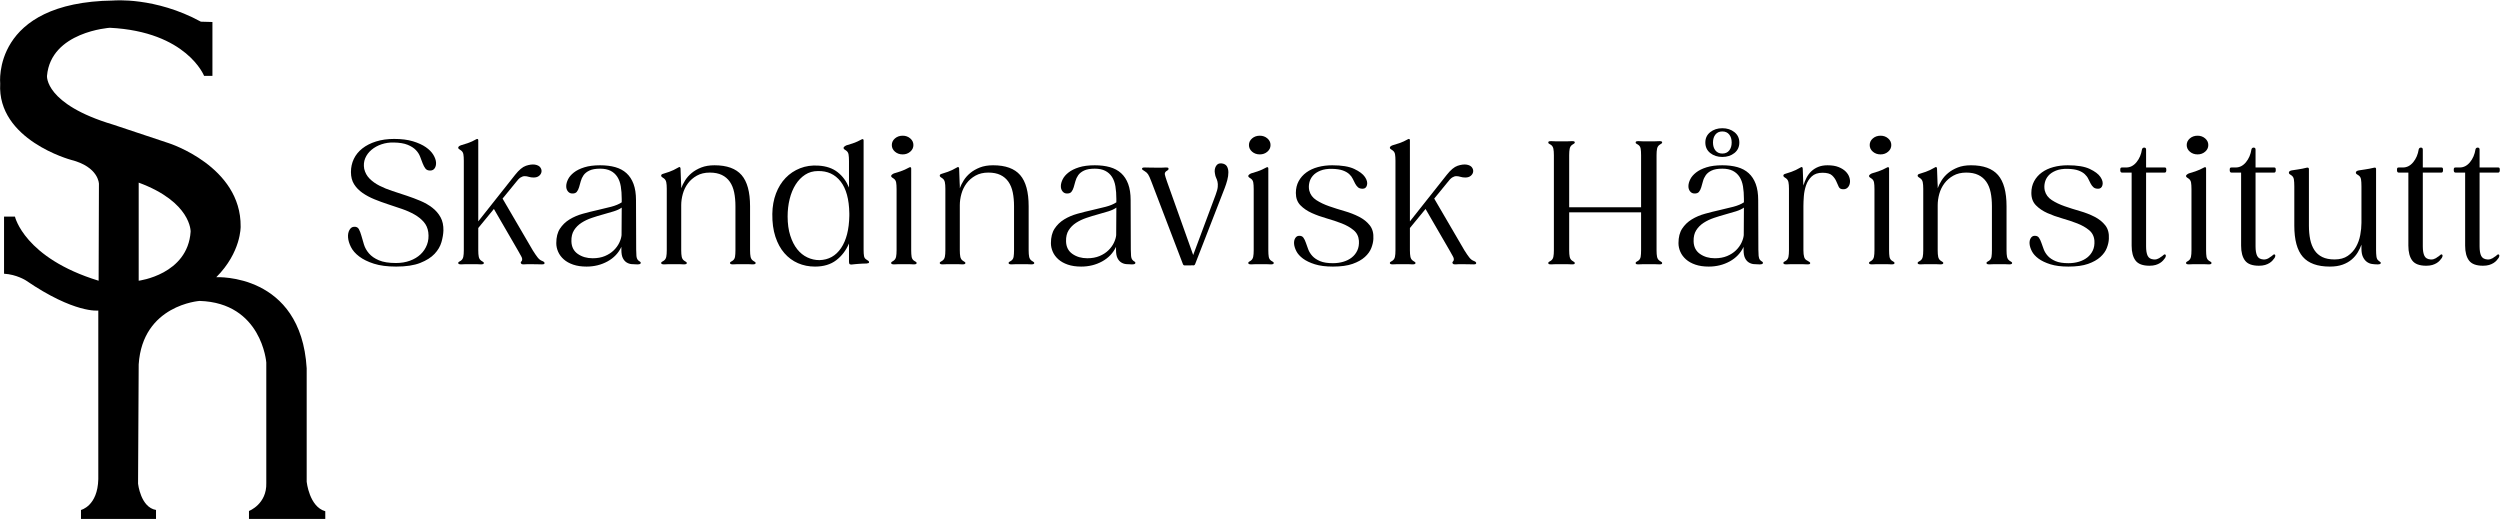 <svg xmlns="http://www.w3.org/2000/svg" width="4738" height="984" viewBox="0 0 4738 984" fill="none">
  <path d="M361.278 439.071C355.811 520.485 262.851 532.031 262.851 532.031V346.111C363.104 383.165 361.278 439.071 361.278 439.071ZM581.224 912.991V697.898C570.291 516.845 409.891 525.351 409.891 525.351C457.278 477.951 456.064 429.351 456.064 429.351C457.278 315.125 319.971 271.378 319.971 271.378L214.238 236.138C84.211 197.245 89.078 143.778 89.078 143.778C96.371 59.925 208.171 52.645 208.171 52.645C353.984 59.925 386.798 143.778 386.798 143.778H402.598V41.698L380.718 41.098C293.838 -6.302 214.851 0.991 214.851 0.991C-16.029 4.031 0.371 158.365 0.371 158.365C-5.709 265.298 134.651 302.965 134.651 302.965C187.504 316.338 187.504 348.538 187.504 348.538L186.904 532.031C45.944 488.885 28.318 410.511 28.318 410.511H7.664V518.765C31.358 520.085 48.971 531.418 48.971 531.418C141.331 594.618 186.291 588.538 186.291 588.538V908.138C185.078 959.165 153.478 966.458 153.478 966.458V983.471H295.664V966.458C266.491 961.605 261.638 916.645 261.638 916.645L262.851 690.618C270.144 577.605 378.291 570.311 378.291 570.311C496.171 573.951 504.678 686.965 504.678 686.965V915.418C505.891 955.525 471.864 968.391 471.864 968.391V983.471H616.464V968.885C586.091 960.391 581.224 912.991 581.224 912.991Z" fill="black"/>
  <path d="M746.938 263.299C760.896 263.299 772.816 264.804 782.697 267.808C792.573 270.819 800.681 274.523 807.018 278.923C813.35 283.327 818.077 288.104 821.193 293.259C824.304 298.412 826.025 303.195 826.348 307.593C826.669 311.997 825.865 315.703 823.932 318.708C821.998 321.717 819.1 323.217 815.233 323.217C811.152 323.217 808.146 321.929 806.214 319.352C804.28 316.775 802.558 313.553 801.058 309.688C799.553 305.823 797.942 301.584 796.226 296.963C794.505 292.347 791.768 288.104 788.012 284.239C784.252 280.372 779.098 277.101 772.549 274.412C765.994 271.729 757.246 270.28 746.294 270.064C738.129 269.852 730.398 270.98 723.1 273.447C715.796 275.917 709.458 279.407 704.093 283.916C698.721 288.427 694.75 293.741 692.173 299.863C689.596 305.983 688.952 312.697 690.24 319.996C691.957 327.3 695.394 333.527 700.549 338.681C705.704 343.835 711.985 348.296 719.394 352.049C726.804 355.811 734.964 359.137 743.878 362.037C752.788 364.936 761.757 367.891 770.777 370.896C779.797 373.907 788.494 377.177 796.872 380.721C805.246 384.265 812.706 388.564 819.261 393.607C825.809 398.656 831.018 404.671 834.884 411.648C838.75 418.629 840.573 427.06 840.361 436.936C840.145 443.596 838.912 450.899 836.657 458.843C834.401 466.791 830.052 474.2 823.609 481.071C817.166 487.947 808.092 493.689 796.388 498.305C784.68 502.921 769.489 505.232 750.804 505.232C734.052 505.232 719.984 503.404 708.604 499.755C697.216 496.105 687.93 491.54 680.737 486.064C673.54 480.587 668.334 474.628 665.113 468.184C661.89 461.741 660.064 455.732 659.636 450.144C659.204 444.561 660.064 439.835 662.214 435.969C664.357 432.104 667.152 430.065 670.589 429.849C675.1 429.421 678.266 430.871 680.093 434.197C681.914 437.529 683.525 441.717 684.925 446.761C686.32 451.811 687.93 457.343 689.757 463.352C691.58 469.367 694.75 475.005 699.261 480.265C703.77 485.529 710.052 489.879 718.105 493.312C726.16 496.749 736.952 498.465 750.482 498.465C760.146 498.465 768.95 497.017 776.898 494.117C784.841 491.217 791.556 487.191 797.032 482.037C802.509 476.883 806.586 470.761 809.273 463.675C811.957 456.587 812.762 448.749 811.69 440.157C810.613 432.427 807.714 425.877 802.992 420.507C798.266 415.141 792.412 410.469 785.436 406.493C778.453 402.521 770.616 399.033 761.918 396.023C753.22 393.019 744.412 390.064 735.501 387.164C726.588 384.265 717.945 381.099 709.569 377.66C701.193 374.228 693.673 370.201 687.018 365.58C680.36 360.965 675.044 355.488 671.073 349.151C667.096 342.819 665.113 335.137 665.113 326.117C665.113 317.097 666.936 308.776 670.589 301.151C674.238 293.529 679.609 286.927 686.697 281.339C693.784 275.756 702.426 271.352 712.629 268.131C722.828 264.909 734.264 263.299 746.938 263.299Z" fill="black"/>
  <path d="M1026.88 494.279C1030.31 495.567 1032.04 496.967 1032.04 498.467C1032.04 499.328 1031.71 499.972 1031.07 500.399C1030.43 500.832 1029.03 501.044 1026.88 501.044C1025.38 501.044 1022.8 500.993 1019.15 500.883C1015.5 500.777 1011.85 500.721 1008.2 500.721H999.017C996.328 500.721 994.235 500.832 992.735 501.044C990.585 501.044 989.191 500.832 988.547 500.399C987.903 499.972 987.364 499.221 986.936 498.144C986.72 497.288 987.469 495.889 989.191 493.956C990.047 491.596 989.619 488.913 987.903 485.903C986.181 482.897 984.143 479.248 981.781 474.949L936.036 396.024L906.399 432.104V474.305C906.399 479.46 906.721 483.597 907.365 486.708C908.009 489.824 909.509 492.24 911.876 493.956C913.376 495.033 914.613 495.839 915.58 496.372C916.547 496.911 917.029 497.611 917.029 498.467C917.029 500.188 915.203 501.044 911.553 501.044C909.832 500.832 907.365 500.721 904.144 500.721H892.869H881.432C878.1 500.721 875.579 500.832 873.861 501.044C870.208 501.044 868.385 500.188 868.385 498.467C868.385 497.395 868.869 496.644 869.835 496.212C870.803 495.784 872.035 495.033 873.54 493.956C875.901 492.24 877.407 489.824 878.049 486.708C878.693 483.597 879.017 479.46 879.017 474.305V304.533C879.017 299.596 878.744 295.569 878.211 292.453C877.672 289.343 876.223 286.927 873.861 285.204C872.573 284.133 871.335 283.272 870.157 282.628C868.975 281.983 868.385 281.128 868.385 280.051C868.385 278.117 870.208 276.507 873.861 275.219C876.439 274.573 880.572 273.285 886.265 271.352C891.953 269.419 897.379 266.953 902.533 263.943C903.605 263.299 904.517 263.137 905.272 263.46C906.021 263.781 906.399 264.587 906.399 265.876V419.54L976.305 331.272C983.604 322.04 990.424 316.347 996.761 314.197C1003.09 312.055 1008.73 311.299 1013.67 311.943C1018.61 312.804 1022.05 314.576 1023.98 317.259C1025.92 319.947 1026.67 322.735 1026.24 325.635C1025.81 328.533 1024.31 331.06 1021.73 333.204C1019.15 335.355 1015.71 336.427 1011.42 336.427C1007.98 336.427 1004.92 335.999 1002.24 335.137C999.549 334.281 996.923 333.849 994.345 333.849C991.768 333.849 989.135 334.709 986.453 336.427C983.765 338.148 980.599 341.475 976.949 346.413L952.465 376.372L1009.81 474.628C1013.46 480.427 1016.52 484.887 1018.99 487.997C1021.46 491.112 1024.09 493.207 1026.88 494.279Z" fill="black"/>
  <path d="M1123.21 489.447C1132.01 489.447 1139.74 488.052 1146.4 485.259C1153.05 482.471 1158.64 478.871 1163.15 474.467C1167.66 470.067 1171.15 465.285 1173.62 460.131C1176.09 454.976 1177.54 450.144 1177.97 445.635L1178.29 393.447C1174.43 396.24 1169.38 398.601 1163.15 400.533C1156.92 402.467 1150.27 404.399 1143.18 406.332C1136.09 408.265 1128.89 410.471 1121.59 412.936C1114.29 415.408 1107.74 418.524 1101.94 422.279C1096.15 426.039 1091.47 430.709 1087.93 436.292C1084.39 441.879 1082.72 448.856 1082.94 457.232C1083.15 467.756 1087.18 475.755 1095.02 481.232C1102.85 486.708 1112.25 489.447 1123.21 489.447ZM1208.9 492.668C1209.97 493.956 1211.15 494.923 1212.44 495.567C1213.73 496.212 1214.37 497.072 1214.37 498.144C1214.37 500.077 1212.44 501.044 1208.57 501.044H1206.96C1203.74 501.044 1200.41 500.883 1196.98 500.56C1193.54 500.239 1190.37 499.167 1187.47 497.339C1184.57 495.517 1182.21 492.779 1180.39 489.124C1178.56 485.475 1177.65 480.32 1177.65 473.661V467.863C1172.06 479.676 1163.31 488.857 1151.39 495.407C1139.47 501.955 1126.21 505.232 1111.61 505.232C1101.94 505.232 1093.51 503.993 1086.32 501.527C1079.12 499.06 1073.16 495.728 1068.44 491.54C1063.71 487.352 1060.17 482.576 1057.81 477.204C1055.44 471.839 1054.27 466.363 1054.27 460.776C1054.27 449.611 1056.57 440.48 1061.19 433.392C1065.81 426.305 1071.87 420.456 1079.39 415.836C1086.91 411.22 1095.34 407.621 1104.68 405.044C1114.02 402.467 1123.26 400.161 1132.39 398.117C1141.51 396.079 1150.15 393.985 1158.32 391.836C1166.48 389.692 1173.14 386.897 1178.29 383.46V377.017C1178.29 368.213 1177.7 360.265 1176.52 353.177C1175.34 346.091 1173.14 340.081 1169.92 335.137C1166.7 330.2 1162.45 326.389 1157.19 323.701C1151.93 321.019 1145.32 319.675 1137.38 319.675C1128.79 319.675 1122.02 320.857 1117.08 323.219C1112.14 325.584 1108.44 328.533 1105.97 332.077C1103.5 335.621 1101.73 339.436 1100.65 343.513C1099.58 347.596 1098.51 351.407 1097.43 354.949C1096.36 358.493 1094.91 361.392 1093.08 363.648C1091.26 365.903 1088.2 366.924 1083.9 366.708C1080.68 366.497 1078.05 365.047 1076.01 362.36C1073.97 359.676 1073 356.349 1073.11 352.372C1073.22 348.401 1074.4 344.157 1076.65 339.648C1078.91 335.137 1082.56 330.899 1087.61 326.923C1092.65 322.951 1099.26 319.675 1107.42 317.097C1115.58 314.52 1125.57 313.232 1137.38 313.232C1148.12 313.232 1157.68 314.415 1166.05 316.776C1174.43 319.141 1181.51 322.951 1187.31 328.212C1193.11 333.476 1197.57 340.292 1200.68 348.668C1203.79 357.044 1205.35 367.247 1205.35 379.272L1205.68 473.017C1205.68 477.527 1205.84 481.503 1206.16 484.936C1206.48 488.375 1207.39 490.951 1208.9 492.668Z" fill="black"/>
  <path d="M1426.99 493.956C1428.49 495.034 1429.73 495.839 1430.69 496.372C1431.66 496.911 1432.14 497.611 1432.14 498.466C1432.14 500.188 1430.32 501.043 1426.67 501.043C1424.95 500.832 1422.42 500.722 1419.1 500.722H1407.98H1396.55C1393.21 500.722 1390.69 500.832 1388.97 501.043C1385.32 501.043 1383.5 500.188 1383.5 498.466C1383.5 497.395 1383.98 496.644 1384.95 496.211C1385.91 495.784 1387.15 495.034 1388.65 493.956C1391.01 492.24 1392.46 489.823 1393 486.708C1393.53 483.596 1393.81 479.459 1393.81 474.306V390.87C1393.81 381.204 1393 372.456 1391.39 364.614C1389.78 356.776 1387.04 350.067 1383.18 344.48C1379.31 338.898 1374.26 334.604 1368.03 331.594C1361.8 328.59 1354.18 327.084 1345.16 327.084C1335.71 327.084 1327.55 329.016 1320.68 332.883C1313.8 336.748 1308.17 341.636 1303.77 347.54C1299.36 353.45 1296.14 360.054 1294.1 367.352C1292.06 374.656 1291.04 381.848 1291.04 388.936V474.306C1291.04 479.459 1291.36 483.596 1292.01 486.708C1292.65 489.823 1294.15 492.24 1296.52 493.956C1298.02 495.034 1299.26 495.839 1300.22 496.372C1301.19 496.911 1301.67 497.611 1301.67 498.466C1301.67 500.188 1299.85 501.043 1296.2 501.043C1294.47 500.832 1292.01 500.722 1288.79 500.722H1277.51H1266.07C1262.74 500.722 1260.22 500.832 1258.51 501.043C1254.85 501.043 1253.03 500.188 1253.03 498.466C1253.03 497.395 1253.51 496.644 1254.48 496.211C1255.45 495.784 1256.68 495.034 1258.18 493.956C1260.54 492.24 1262.05 489.823 1262.69 486.708C1263.34 483.596 1263.66 479.459 1263.66 474.306V357.688C1263.66 352.534 1263.34 348.4 1262.69 345.286C1262.05 342.175 1260.54 339.759 1258.18 338.038C1256.89 337.18 1255.71 336.375 1254.64 335.622C1253.56 334.871 1253.03 333.959 1253.03 332.883C1253.03 331.383 1253.99 330.306 1255.93 329.66C1258.93 328.806 1263.07 327.462 1268.33 325.634C1273.59 323.812 1279.33 321.074 1285.57 317.419C1287.93 315.703 1289.32 316.347 1289.75 319.352L1290.72 346.091L1291.04 351.567V356.722C1292.76 352 1295.23 347.058 1298.45 341.903C1301.67 336.748 1305.81 332.078 1310.85 327.89C1315.9 323.702 1321.97 320.212 1329.06 317.419C1336.14 314.631 1344.52 313.232 1354.18 313.232C1377.59 313.232 1394.66 319.407 1405.41 331.755C1416.14 344.107 1421.51 363.808 1421.51 390.87V474.306C1421.51 479.459 1421.83 483.596 1422.48 486.708C1423.12 489.823 1424.62 492.24 1426.99 493.956Z" fill="black"/>
  <path d="M1552.94 492.99C1570.34 492.562 1584.03 484.935 1594.02 470.117C1604 455.298 1609.21 434.898 1609.64 408.909V404.399C1609.21 377.555 1603.68 357.366 1593.05 343.835C1582.42 330.305 1568.09 323.757 1550.05 324.185C1541.02 324.185 1532.97 326.494 1525.88 331.11C1518.8 335.731 1512.78 341.958 1507.84 349.795C1502.9 357.637 1499.15 366.763 1496.57 377.178C1493.99 387.597 1492.7 398.601 1492.7 410.198C1492.7 423.945 1494.36 436.025 1497.7 446.439C1501.02 456.859 1505.43 465.502 1510.9 472.373C1516.38 479.247 1522.77 484.403 1530.07 487.835C1537.37 491.273 1545 492.99 1552.94 492.99ZM1642.18 492.023C1643.68 493.101 1644.86 493.906 1645.72 494.439C1646.58 494.978 1647.01 495.783 1647.01 496.855C1647.01 497.715 1646.69 498.305 1646.05 498.627C1645.4 498.95 1644.11 499.221 1642.18 499.433C1640.25 499.433 1637.94 499.489 1635.25 499.594C1632.56 499.705 1629.88 499.866 1627.2 500.077C1624.51 500.294 1621.99 500.51 1619.63 500.721C1617.26 500.938 1615.33 501.149 1613.83 501.366C1611.68 501.366 1610.34 500.938 1609.8 500.077C1609.26 499.221 1609 497.715 1609 495.567V461.419C1603.41 474.522 1595.36 485.097 1584.84 493.151C1574.31 501.205 1560.89 505.231 1544.57 505.231C1532.97 505.231 1522.23 503.082 1512.35 498.789C1502.47 494.494 1493.88 488.157 1486.58 479.782C1479.28 471.406 1473.59 460.991 1469.51 448.534C1465.43 436.081 1463.49 421.689 1463.71 405.366C1463.92 391.191 1466.23 378.305 1470.63 366.709C1475.03 355.11 1481.11 345.285 1488.84 337.231C1496.57 329.178 1505.75 323.057 1516.38 318.869C1527.01 314.681 1538.55 313.019 1551.01 313.875C1565.83 314.737 1577.96 318.869 1587.41 326.278C1596.86 333.687 1604.05 343.407 1609 355.433V305.178C1609 300.023 1608.73 295.891 1608.19 292.775C1607.65 289.665 1606.2 287.247 1603.84 285.526C1602.55 284.671 1601.37 283.866 1600.3 283.11C1599.22 282.361 1598.69 281.45 1598.69 280.373C1598.69 278.873 1600.41 277.262 1603.84 275.541C1606.42 274.895 1610.55 273.607 1616.25 271.674C1621.93 269.741 1627.47 267.275 1632.84 264.265C1633.91 263.621 1634.82 263.459 1635.57 263.782C1636.33 264.103 1636.7 264.909 1636.7 266.198V473.339C1636.7 478.493 1636.97 482.519 1637.51 485.419C1638.04 488.319 1639.6 490.523 1642.18 492.023Z" fill="black"/>
  <path d="M1710.79 292.614C1704.99 292.614 1700.11 290.898 1696.13 287.459C1692.16 284.027 1690.18 279.839 1690.18 274.895C1690.18 269.958 1692.16 265.77 1696.13 262.333C1700.11 258.899 1704.99 257.178 1710.79 257.178C1716.38 257.178 1721.15 258.899 1725.13 262.333C1729.1 265.77 1731.09 269.958 1731.09 274.895C1731.09 279.839 1729.1 284.027 1725.13 287.459C1721.15 290.898 1716.38 292.614 1710.79 292.614ZM1732.05 493.957C1733.77 495.034 1735.06 495.839 1735.92 496.373C1736.78 496.911 1737.21 497.611 1737.21 498.466C1737.21 500.189 1735.49 501.043 1732.05 501.043C1729.9 500.833 1727.27 500.722 1724.16 500.722H1713.05H1701.77C1698.55 500.722 1696.08 500.833 1694.36 501.043C1690.71 501.043 1688.89 500.189 1688.89 498.466C1688.89 497.394 1689.31 496.645 1690.18 496.211C1691.03 495.783 1692.21 495.034 1693.72 493.957C1696.08 492.241 1697.58 489.823 1698.23 486.709C1698.87 483.597 1699.2 479.459 1699.2 474.306V358.333C1699.2 353.178 1698.92 349.046 1698.39 345.93C1697.85 342.819 1696.4 340.403 1694.04 338.681C1692.75 337.826 1691.57 337.021 1690.5 336.265C1689.42 335.515 1688.89 334.605 1688.89 333.527C1688.89 332.027 1690.6 330.417 1694.04 328.695C1696.62 328.05 1700.75 326.762 1706.44 324.829C1712.13 322.895 1717.66 320.43 1723.03 317.419C1724.11 316.775 1725.02 316.614 1725.77 316.937C1726.52 317.258 1726.9 318.063 1726.9 319.353V474.306C1726.9 479.459 1727.17 483.597 1727.7 486.709C1728.24 489.823 1729.69 492.241 1732.05 493.957Z" fill="black"/>
  <path d="M1954.98 493.956C1956.48 495.034 1957.72 495.839 1958.68 496.372C1959.65 496.911 1960.13 497.611 1960.13 498.466C1960.13 500.188 1958.3 501.043 1954.65 501.043C1952.93 500.832 1950.41 500.722 1947.08 500.722H1935.97H1924.53C1921.2 500.722 1918.68 500.832 1916.96 501.043C1913.31 501.043 1911.49 500.188 1911.49 498.466C1911.49 497.395 1911.97 496.644 1912.94 496.211C1913.9 495.784 1915.14 495.034 1916.64 493.956C1919 492.24 1920.45 489.823 1920.99 486.708C1921.52 483.596 1921.8 479.459 1921.8 474.306V390.87C1921.8 381.204 1920.99 372.456 1919.38 364.614C1917.77 356.776 1915.03 350.067 1911.16 344.48C1907.3 338.898 1902.25 334.604 1896.02 331.594C1889.79 328.59 1882.17 327.084 1873.15 327.084C1863.7 327.084 1855.54 329.016 1848.67 332.883C1841.79 336.748 1836.15 341.636 1831.75 347.54C1827.35 353.45 1824.13 360.054 1822.09 367.352C1820.05 374.656 1819.03 381.848 1819.03 388.936V474.306C1819.03 479.459 1819.35 483.596 1820 486.708C1820.64 489.823 1822.14 492.24 1824.51 493.956C1826.01 495.034 1827.24 495.839 1828.21 496.372C1829.18 496.911 1829.66 497.611 1829.66 498.466C1829.66 500.188 1827.83 501.043 1824.18 501.043C1822.46 500.832 1820 500.722 1816.78 500.722H1805.5H1794.06C1790.73 500.722 1788.21 500.832 1786.49 501.043C1782.84 501.043 1781.02 500.188 1781.02 498.466C1781.02 497.395 1781.5 496.644 1782.47 496.211C1783.43 495.784 1784.67 495.034 1786.17 493.956C1788.53 492.24 1790.04 489.823 1790.68 486.708C1791.33 483.596 1791.65 479.459 1791.65 474.306V357.688C1791.65 352.534 1791.33 348.4 1790.68 345.286C1790.04 342.175 1788.53 339.759 1786.17 338.038C1784.88 337.18 1783.7 336.375 1782.63 335.622C1781.55 334.871 1781.02 333.959 1781.02 332.883C1781.02 331.383 1781.98 330.306 1783.92 329.66C1786.92 328.806 1791.05 327.462 1796.32 325.634C1801.58 323.812 1807.32 321.074 1813.55 317.419C1815.91 315.703 1817.31 316.347 1817.74 319.352L1818.71 346.091L1819.03 351.567V356.722C1820.75 352 1823.22 347.058 1826.44 341.903C1829.66 336.748 1833.79 332.078 1838.84 327.89C1843.89 323.702 1849.96 320.212 1857.04 317.419C1864.13 314.631 1872.51 313.232 1882.17 313.232C1905.58 313.232 1922.65 319.407 1933.39 331.755C1944.13 344.107 1949.5 363.808 1949.5 390.87V474.306C1949.5 479.459 1949.82 483.596 1950.47 486.708C1951.11 489.823 1952.61 492.24 1954.98 493.956Z" fill="black"/>
  <path d="M2060.64 489.447C2069.44 489.447 2077.17 488.052 2083.83 485.259C2090.49 482.471 2096.07 478.871 2100.58 474.467C2105.09 470.067 2108.58 465.285 2111.05 460.131C2113.52 454.976 2114.97 450.144 2115.4 445.635L2115.72 393.447C2111.86 396.24 2106.81 398.601 2100.58 400.533C2094.35 402.467 2087.7 404.399 2080.61 406.332C2073.52 408.265 2066.32 410.471 2059.03 412.936C2051.72 415.408 2045.17 418.524 2039.37 422.279C2033.58 426.039 2028.9 430.709 2025.36 436.292C2021.82 441.879 2020.15 448.856 2020.37 457.232C2020.58 467.756 2024.61 475.755 2032.45 481.232C2040.29 486.708 2049.68 489.447 2060.64 489.447ZM2146.33 492.668C2147.4 493.956 2148.58 494.923 2149.87 495.567C2151.16 496.212 2151.8 497.072 2151.8 498.144C2151.8 500.077 2149.87 501.044 2146.01 501.044H2144.39C2141.17 501.044 2137.84 500.883 2134.41 500.56C2130.97 500.239 2127.8 499.167 2124.9 497.339C2122.01 495.517 2119.64 492.779 2117.82 489.124C2115.99 485.475 2115.08 480.32 2115.08 473.661V467.863C2109.49 479.676 2100.74 488.857 2088.82 495.407C2076.9 501.955 2063.64 505.232 2049.04 505.232C2039.37 505.232 2030.94 503.993 2023.75 501.527C2016.55 499.06 2010.59 495.728 2005.87 491.54C2001.14 487.352 1997.6 482.576 1995.24 477.204C1992.87 471.839 1991.7 466.363 1991.7 460.776C1991.7 449.611 1994 440.48 1998.62 433.392C2003.24 426.305 2009.3 420.456 2016.82 415.836C2024.34 411.22 2032.77 407.621 2042.11 405.044C2051.45 402.467 2060.69 400.161 2069.82 398.117C2078.94 396.079 2087.59 393.985 2095.75 391.836C2103.91 389.692 2110.57 386.897 2115.72 383.46V377.017C2115.72 368.213 2115.13 360.265 2113.95 353.177C2112.77 346.091 2110.57 340.081 2107.35 335.137C2104.13 330.2 2099.88 326.389 2094.62 323.701C2089.36 321.019 2082.75 319.675 2074.81 319.675C2066.22 319.675 2059.45 320.857 2054.51 323.219C2049.57 325.584 2045.87 328.533 2043.4 332.077C2040.93 335.621 2039.16 339.436 2038.09 343.513C2037.01 347.596 2035.94 351.407 2034.86 354.949C2033.79 358.493 2032.34 361.392 2030.51 363.648C2028.69 365.903 2025.63 366.924 2021.33 366.708C2018.11 366.497 2015.48 365.047 2013.44 362.36C2011.4 359.676 2010.43 356.349 2010.54 352.372C2010.65 348.401 2011.83 344.157 2014.09 339.648C2016.34 335.137 2019.99 330.899 2025.04 326.923C2030.08 322.951 2036.69 319.675 2044.85 317.097C2053.01 314.52 2063 313.232 2074.81 313.232C2085.55 313.232 2095.11 314.415 2103.48 316.776C2111.86 319.141 2118.94 322.951 2124.74 328.212C2130.54 333.476 2135 340.292 2138.11 348.668C2141.22 357.044 2142.78 367.247 2142.78 379.272L2143.11 473.017C2143.11 477.527 2143.27 481.503 2143.59 484.936C2143.91 488.375 2144.82 490.951 2146.33 492.668Z" fill="black"/>
  <path d="M2315.46 309.688C2320.18 310.332 2323.45 312.215 2325.28 315.325C2327.1 318.441 2328.02 322.252 2328.02 326.761C2328.02 331.272 2327.32 336.16 2325.93 341.419C2324.53 346.685 2322.87 351.784 2320.93 356.721L2265.2 500.077C2264.56 502.009 2263.37 502.976 2261.66 502.976L2258.11 502.655V502.976H2244.91C2243.4 502.976 2242.33 502.009 2241.68 500.077L2182.09 344.157C2179.51 337.287 2177.42 332.671 2175.81 330.305C2174.19 327.944 2172.1 326.012 2169.52 324.507C2168.02 323.435 2166.78 322.629 2165.82 322.091C2164.85 321.557 2164.37 320.857 2164.37 319.996C2164.37 319.141 2164.69 318.496 2165.33 318.064C2165.98 317.636 2167.37 317.419 2169.52 317.419C2171.88 317.419 2174.78 317.475 2178.22 317.58C2181.65 317.691 2185.74 317.741 2190.46 317.741H2201.74C2204.74 317.741 2207.32 317.636 2209.47 317.419C2211.61 317.419 2213.01 317.58 2213.66 317.903C2214.3 318.224 2214.62 318.924 2214.62 319.996C2214.62 321.073 2214.19 321.879 2213.33 322.412C2212.47 322.951 2211.29 323.756 2209.79 324.828C2207.86 326.549 2207.16 328.644 2207.7 331.111C2208.23 333.581 2209.57 337.931 2211.72 344.157L2261.33 483.325L2303.86 369.285C2306.22 363.059 2307.56 358.009 2307.89 354.144C2308.21 350.279 2308.05 347.007 2307.4 344.319C2306.76 341.636 2305.9 339.22 2304.83 337.071C2303.75 334.927 2303 332.239 2302.57 329.017C2301.49 323.651 2302.14 318.924 2304.5 314.843C2306.86 310.765 2310.51 309.044 2315.46 309.688Z" fill="black"/>
  <path d="M2387.61 292.614C2381.82 292.614 2376.93 290.898 2372.96 287.459C2368.98 284.027 2367 279.839 2367 274.895C2367 269.958 2368.98 265.77 2372.96 262.333C2376.93 258.899 2381.82 257.178 2387.61 257.178C2393.2 257.178 2397.97 258.899 2401.95 262.333C2405.92 265.77 2407.91 269.958 2407.91 274.895C2407.91 279.839 2405.92 284.027 2401.95 287.459C2397.97 290.898 2393.2 292.614 2387.61 292.614ZM2408.88 493.957C2410.59 495.034 2411.88 495.839 2412.74 496.373C2413.6 496.911 2414.03 497.611 2414.03 498.466C2414.03 500.189 2412.31 501.043 2408.88 501.043C2406.73 500.833 2404.09 500.722 2400.98 500.722H2389.87H2378.59C2375.37 500.722 2372.9 500.833 2371.18 501.043C2367.53 501.043 2365.71 500.189 2365.71 498.466C2365.71 497.394 2366.14 496.645 2367 496.211C2367.85 495.783 2369.04 495.034 2370.54 493.957C2372.9 492.241 2374.41 489.823 2375.05 486.709C2375.69 483.597 2376.02 479.459 2376.02 474.306V358.333C2376.02 353.178 2375.74 349.046 2375.21 345.93C2374.67 342.819 2373.22 340.403 2370.86 338.681C2369.57 337.826 2368.39 337.021 2367.32 336.265C2366.24 335.515 2365.71 334.605 2365.71 333.527C2365.71 332.027 2367.42 330.417 2370.86 328.695C2373.44 328.05 2377.57 326.762 2383.26 324.829C2388.95 322.895 2394.48 320.43 2399.86 317.419C2400.93 316.775 2401.84 316.614 2402.59 316.937C2403.34 317.258 2403.72 318.063 2403.72 319.353V474.306C2403.72 479.459 2403.99 483.597 2404.53 486.709C2405.06 489.823 2406.51 492.241 2408.88 493.957Z" fill="black"/>
  <path d="M2524.85 313.232C2542.89 313.232 2556.79 315.541 2566.56 320.157C2576.33 324.778 2583.1 329.877 2586.86 335.46C2590.61 341.046 2591.9 346.146 2590.72 350.761C2589.54 355.382 2586.8 357.688 2582.51 357.688C2578.64 357.688 2575.69 356.777 2573.65 354.95C2571.61 353.128 2569.83 350.817 2568.33 348.024C2566.83 345.234 2565.32 342.225 2563.82 339.004C2562.32 335.782 2560.07 332.777 2557.06 329.982C2554.05 327.194 2550.02 324.884 2544.98 323.057C2539.93 321.234 2533.22 320.213 2524.85 319.997C2516.04 319.785 2508.58 320.913 2502.46 323.378C2496.33 325.85 2491.55 329.072 2488.12 333.044C2484.68 337.02 2482.43 341.53 2481.35 346.573C2480.28 351.622 2480.28 356.509 2481.35 361.232C2483.29 368.752 2487.74 374.761 2494.72 379.272C2501.7 383.782 2509.81 387.648 2519.05 390.869C2528.28 394.09 2537.94 397.15 2548.04 400.05C2558.13 402.95 2567.37 406.549 2575.74 410.842C2584.12 415.141 2590.89 420.562 2596.04 427.11C2601.19 433.665 2603.45 442.201 2602.81 452.721C2602.59 458.093 2601.3 463.836 2598.94 469.956C2596.57 476.077 2592.5 481.77 2586.7 487.03C2580.9 492.296 2573.17 496.645 2563.5 500.077C2553.84 503.509 2541.38 505.232 2526.13 505.232C2512.6 505.232 2501.22 503.782 2491.99 500.882C2482.75 497.982 2475.23 494.389 2469.43 490.09C2463.64 485.797 2459.45 481.125 2456.87 476.077C2454.29 471.034 2452.85 466.362 2452.52 462.064C2452.2 457.77 2452.95 454.172 2454.78 451.272C2456.6 448.372 2459.02 446.922 2462.03 446.922C2465.68 446.712 2468.41 447.889 2470.24 450.466C2472.06 453.044 2473.62 456.265 2474.91 460.13C2476.2 463.997 2477.7 468.184 2479.42 472.694C2481.14 477.204 2483.77 481.393 2487.31 485.258C2490.86 489.124 2495.69 492.345 2501.81 494.922C2507.93 497.5 2516.04 498.788 2526.13 498.788C2533.22 498.788 2539.82 497.877 2545.95 496.05C2552.07 494.228 2557.38 491.54 2561.89 487.997C2566.4 484.453 2569.89 480.053 2572.36 474.788C2574.83 469.529 2575.85 463.352 2575.42 456.265C2574.78 447.889 2571.4 441.18 2565.27 436.13C2559.15 431.088 2551.69 426.844 2542.89 423.406C2534.08 419.973 2524.57 416.802 2514.37 413.902C2504.17 411.004 2494.77 407.621 2486.19 403.756C2477.59 399.889 2470.4 395.006 2464.6 389.097C2458.81 383.193 2455.91 375.406 2455.91 365.741C2455.91 357.366 2457.68 349.906 2461.22 343.352C2464.76 336.804 2469.65 331.272 2475.88 326.761C2482.11 322.252 2489.41 318.869 2497.79 316.614C2506.16 314.36 2515.18 313.232 2524.85 313.232Z" fill="black"/>
  <path d="M2792.55 494.279C2795.98 495.567 2797.7 496.967 2797.7 498.467C2797.7 499.328 2797.38 499.972 2796.73 500.399C2796.09 500.832 2794.69 501.044 2792.55 501.044C2791.04 501.044 2788.46 500.993 2784.81 500.883C2781.16 500.777 2777.51 500.721 2773.86 500.721H2764.68C2761.99 500.721 2759.9 500.832 2758.4 501.044C2756.25 501.044 2754.85 500.832 2754.21 500.399C2753.57 499.972 2753.03 499.221 2752.6 498.144C2752.38 497.288 2753.13 495.889 2754.85 493.956C2755.71 491.596 2755.28 488.913 2753.57 485.903C2751.84 482.897 2749.81 479.248 2747.44 474.949L2701.7 396.024L2672.06 432.104V474.305C2672.06 479.46 2672.38 483.597 2673.03 486.708C2673.67 489.824 2675.17 492.24 2677.54 493.956C2679.04 495.033 2680.28 495.839 2681.24 496.372C2682.21 496.911 2682.69 497.611 2682.69 498.467C2682.69 500.188 2680.87 501.044 2677.22 501.044C2675.49 500.832 2673.03 500.721 2669.81 500.721H2658.53H2647.09C2643.76 500.721 2641.24 500.832 2639.52 501.044C2635.87 501.044 2634.05 500.188 2634.05 498.467C2634.05 497.395 2634.53 496.644 2635.5 496.212C2636.46 495.784 2637.7 495.033 2639.2 493.956C2641.56 492.24 2643.07 489.824 2643.71 486.708C2644.36 483.597 2644.68 479.46 2644.68 474.305V304.533C2644.68 299.596 2644.41 295.569 2643.87 292.453C2643.33 289.343 2641.89 286.927 2639.52 285.204C2638.24 284.133 2637 283.272 2635.82 282.628C2634.64 281.983 2634.05 281.128 2634.05 280.051C2634.05 278.117 2635.87 276.507 2639.52 275.219C2642.1 274.573 2646.23 273.285 2651.93 271.352C2657.62 269.419 2663.04 266.953 2668.2 263.943C2669.27 263.299 2670.18 263.137 2670.93 263.46C2671.68 263.781 2672.06 264.587 2672.06 265.876V419.54L2741.97 331.272C2749.27 322.04 2756.09 316.347 2762.42 314.197C2768.76 312.055 2774.39 311.299 2779.34 311.943C2784.27 312.804 2787.71 314.576 2789.65 317.259C2791.58 319.947 2792.33 322.735 2791.9 325.635C2791.47 328.533 2789.97 331.06 2787.39 333.204C2784.81 335.355 2781.38 336.427 2777.08 336.427C2773.64 336.427 2770.58 335.999 2767.9 335.137C2765.21 334.281 2762.59 333.849 2760.01 333.849C2757.43 333.849 2754.8 334.709 2752.12 336.427C2749.43 338.148 2746.26 341.475 2742.61 346.413L2718.13 376.372L2775.47 474.628C2779.12 480.427 2782.18 484.887 2784.65 487.997C2787.12 491.112 2789.75 493.207 2792.55 494.279Z" fill="black"/>
  <path d="M3144.97 493.956C3146.47 495.034 3147.71 495.839 3148.68 496.372C3149.64 496.911 3150.13 497.611 3150.13 498.466C3150.13 499.327 3149.8 499.971 3149.16 500.399C3148.52 500.832 3147.12 501.043 3144.97 501.043C3143.04 500.832 3140.3 500.722 3136.76 500.722H3125H3113.08C3109.64 500.722 3107.06 500.832 3105.35 501.043C3102.98 501.043 3101.48 500.832 3100.84 500.399C3100.19 499.971 3099.87 499.327 3099.87 498.466C3099.87 497.395 3100.35 496.644 3101.32 496.211C3102.29 495.784 3103.52 495.034 3105.03 493.956C3107.39 492.24 3108.84 489.823 3109.38 486.708C3109.91 483.596 3110.18 479.459 3110.18 474.306V402.466H2973.91V474.306C2973.91 479.459 2974.23 483.596 2974.88 486.708C2975.52 489.823 2977.02 492.24 2979.39 493.956C2980.89 495.034 2982.13 495.839 2983.09 496.372C2984.06 496.911 2984.54 497.611 2984.54 498.466C2984.54 499.327 2984.22 499.971 2983.58 500.399C2982.93 500.832 2981.53 501.043 2979.39 501.043C2977.45 500.832 2974.72 500.722 2971.17 500.722H2959.42H2947.5C2944.06 500.722 2941.48 500.832 2939.76 501.043C2937.4 501.043 2935.9 500.832 2935.25 500.399C2934.61 499.971 2934.29 499.327 2934.29 498.466C2934.29 497.395 2934.77 496.644 2935.74 496.211C2936.7 495.784 2937.94 495.034 2939.44 493.956C2941.8 492.24 2943.31 489.823 2943.95 486.708C2944.6 483.596 2944.92 479.459 2944.92 474.306V294.224C2944.92 289.07 2944.6 284.938 2943.95 281.822C2943.31 278.711 2941.8 276.295 2939.44 274.574C2937.94 273.502 2936.7 272.752 2935.74 272.319C2934.77 271.891 2934.29 271.142 2934.29 270.064C2934.29 269.208 2934.61 268.564 2935.25 268.131C2935.9 267.703 2937.4 267.486 2939.76 267.486C2941.48 267.703 2944.06 267.808 2947.5 267.808H2959.42H2971.17C2974.72 267.808 2977.45 267.703 2979.39 267.486C2981.53 267.486 2982.93 267.703 2983.58 268.131C2984.22 268.564 2984.54 269.208 2984.54 270.064C2984.54 270.924 2984.06 271.624 2983.09 272.158C2982.13 272.696 2980.89 273.502 2979.39 274.574C2977.02 276.295 2975.52 278.711 2974.88 281.822C2974.23 284.938 2973.91 289.07 2973.91 294.224V392.802H3110.18V294.224C3110.18 289.07 3109.91 284.938 3109.38 281.822C3108.84 278.711 3107.39 276.295 3105.03 274.574C3103.52 273.502 3102.29 272.752 3101.32 272.319C3100.35 271.891 3099.87 271.142 3099.87 270.064C3099.87 269.208 3100.19 268.564 3100.84 268.131C3101.48 267.703 3102.98 267.486 3105.35 267.486C3107.06 267.703 3109.64 267.808 3113.08 267.808H3125H3136.76C3140.3 267.808 3143.04 267.703 3144.97 267.486C3147.12 267.486 3148.52 267.703 3149.16 268.131C3149.8 268.564 3150.13 269.208 3150.13 270.064C3150.13 270.924 3149.64 271.624 3148.68 272.158C3147.71 272.696 3146.47 273.502 3144.97 274.574C3142.61 276.295 3141.11 278.711 3140.46 281.822C3139.82 284.938 3139.5 289.07 3139.5 294.224V474.306C3139.5 479.459 3139.82 483.596 3140.46 486.708C3141.11 489.823 3142.61 492.24 3144.97 493.956Z" fill="black"/>
  <path d="M3264.17 249.124C3258.58 249.124 3254.23 251.058 3251.12 254.923C3248 258.788 3246.45 263.838 3246.45 270.064C3246.45 276.296 3248 281.339 3251.12 285.204C3254.23 289.071 3258.58 291.003 3264.17 291.003C3269.75 291.003 3274.1 289.071 3277.21 285.204C3280.32 281.339 3281.88 276.296 3281.88 270.064C3281.88 263.838 3280.32 258.788 3277.21 254.923C3274.1 251.058 3269.75 249.124 3264.17 249.124ZM3264.17 297.447C3255.15 297.447 3247.52 294.98 3241.29 290.038C3235.06 285.099 3231.95 278.439 3231.95 270.064C3231.95 261.904 3235.06 255.355 3241.29 250.412C3247.52 245.475 3255.15 243.003 3264.17 243.003C3273.19 243.003 3280.81 245.475 3287.04 250.412C3293.26 255.355 3296.38 261.904 3296.38 270.064C3296.38 278.439 3293.26 285.099 3287.04 290.038C3280.81 294.98 3273.19 297.447 3264.17 297.447ZM3249.99 489.447C3258.79 489.447 3266.53 488.052 3273.19 485.259C3279.84 482.47 3285.43 478.871 3289.94 474.466C3294.45 470.067 3297.94 465.286 3300.41 460.131C3302.87 454.976 3304.32 450.144 3304.76 445.634L3305.08 393.447C3301.21 396.24 3296.16 398.602 3289.94 400.534C3283.71 402.466 3277.05 404.399 3269.97 406.332C3262.88 408.266 3255.68 410.47 3248.38 412.936C3241.08 415.408 3234.53 418.523 3228.73 422.279C3222.93 426.039 3218.26 430.71 3214.72 436.292C3211.17 441.879 3209.51 448.855 3209.72 457.232C3209.93 467.756 3213.96 475.755 3221.8 481.232C3229.64 486.708 3239.04 489.447 3249.99 489.447ZM3335.68 492.668C3336.75 493.956 3337.94 494.923 3339.23 495.567C3340.51 496.212 3341.16 497.072 3341.16 498.144C3341.16 500.078 3339.23 501.044 3335.36 501.044H3333.75C3330.53 501.044 3327.19 500.883 3323.76 500.56C3320.33 500.239 3317.16 499.166 3314.26 497.339C3311.36 495.518 3308.99 492.779 3307.17 489.124C3305.35 485.475 3304.43 480.32 3304.43 473.66V467.863C3298.85 479.676 3290.1 488.858 3278.18 495.407C3266.26 501.955 3253 505.232 3238.39 505.232C3228.73 505.232 3220.3 503.994 3213.11 501.527C3205.91 499.06 3199.95 495.728 3195.23 491.54C3190.5 487.352 3186.96 482.576 3184.59 477.204C3182.23 471.839 3181.05 466.363 3181.05 460.775C3181.05 449.611 3183.36 440.48 3187.98 433.392C3192.59 426.306 3198.66 420.456 3206.18 415.835C3213.69 411.22 3222.13 407.622 3231.47 405.044C3240.81 402.466 3250.04 400.16 3259.17 398.118C3268.3 396.079 3276.94 393.986 3285.11 391.835C3293.26 389.691 3299.92 386.898 3305.08 383.46V377.018C3305.08 368.214 3304.48 360.266 3303.31 353.178C3302.12 346.091 3299.92 340.08 3296.7 335.138C3293.48 330.2 3289.24 326.39 3283.98 323.702C3278.71 321.019 3272.11 319.675 3264.17 319.675C3255.57 319.675 3248.81 320.858 3243.87 323.218C3238.93 325.584 3235.22 328.534 3232.76 332.078C3230.29 335.622 3228.51 339.436 3227.44 343.514C3226.36 347.596 3225.29 351.407 3224.22 354.95C3223.14 358.494 3221.69 361.392 3219.87 363.648C3218.04 365.903 3214.98 366.924 3210.69 366.708C3207.47 366.496 3204.83 365.047 3202.8 362.359C3200.75 359.676 3199.79 356.35 3199.9 352.372C3200 348.402 3201.19 344.158 3203.44 339.648C3205.69 335.138 3209.35 330.899 3214.39 326.923C3219.44 322.951 3226.04 319.675 3234.21 317.098C3242.36 314.52 3252.35 313.232 3264.17 313.232C3274.9 313.232 3284.46 314.415 3292.84 316.775C3301.21 319.142 3308.3 322.951 3314.1 328.212C3319.9 333.476 3324.35 340.292 3327.47 348.668C3330.58 357.044 3332.14 367.247 3332.14 379.272L3332.46 473.018C3332.46 477.527 3332.62 481.503 3332.94 484.936C3333.27 488.375 3334.18 490.951 3335.68 492.668Z" fill="black"/>
  <path d="M3463.57 313.232C3471.95 313.232 3478.93 314.36 3484.51 316.614C3490.1 318.869 3494.55 321.662 3497.88 324.99C3501.21 328.322 3503.52 331.916 3504.81 335.782C3506.1 339.648 3506.47 343.302 3505.93 346.734C3505.4 350.173 3504.05 353.017 3501.91 355.272C3499.76 357.526 3497.08 358.654 3493.86 358.654C3489.34 358.87 3486.33 357.366 3484.83 354.145C3483.33 350.922 3481.72 347.329 3480 343.352C3478.28 339.381 3475.65 335.732 3472.11 332.398C3468.57 329.072 3462.5 327.406 3453.91 327.406C3445.32 327.406 3438.55 329.717 3433.61 334.332C3428.67 338.953 3425.08 344.59 3422.82 351.245C3420.57 357.904 3419.17 364.83 3418.63 372.024C3418.1 379.221 3417.83 385.393 3417.83 390.546V474.305C3417.83 479.676 3418.31 483.97 3419.28 487.192C3420.24 490.413 3422.23 492.668 3425.24 493.956C3428.89 495.889 3430.71 497.394 3430.71 498.466C3430.71 499.328 3430.39 499.972 3429.75 500.398C3429.1 500.832 3427.6 501.044 3425.24 501.044C3423.09 500.832 3420.24 500.721 3416.7 500.721H3404.94H3393.02C3389.58 500.721 3387.01 500.832 3385.29 501.044C3381.64 501.044 3379.82 500.188 3379.82 498.466C3379.82 497.394 3380.24 496.645 3381.1 496.212C3381.96 495.784 3383.25 495.034 3384.97 493.956C3387.33 492.24 3388.83 489.824 3389.48 486.708C3390.12 483.597 3390.44 479.46 3390.44 474.305V357.688C3390.44 352.534 3390.12 348.401 3389.48 345.285C3388.83 342.174 3387.33 339.758 3384.97 338.037C3383.68 337.181 3382.5 336.376 3381.43 335.621C3380.35 334.87 3379.82 333.96 3379.82 332.882C3379.82 331.382 3380.78 330.305 3382.71 329.661C3385.72 328.805 3389.85 327.461 3395.12 325.634C3400.38 323.812 3406.12 321.073 3412.35 317.42C3414.71 315.704 3416.11 316.346 3416.54 319.352L3417.51 346.09L3417.83 351.566C3419.33 346.413 3421.32 341.474 3423.79 336.748C3426.25 332.026 3429.32 327.945 3432.97 324.506C3436.62 321.073 3440.97 318.336 3446.02 316.292C3451.06 314.253 3456.91 313.232 3463.57 313.232Z" fill="black"/>
  <path d="M3564.08 292.614C3558.28 292.614 3553.39 290.898 3549.42 287.459C3545.44 284.027 3543.46 279.839 3543.46 274.895C3543.46 269.958 3545.44 265.77 3549.42 262.333C3553.39 258.899 3558.28 257.178 3564.08 257.178C3569.66 257.178 3574.44 258.899 3578.42 262.333C3582.39 265.77 3584.38 269.958 3584.38 274.895C3584.38 279.839 3582.39 284.027 3578.42 287.459C3574.44 290.898 3569.66 292.614 3564.08 292.614ZM3585.34 493.957C3587.06 495.034 3588.35 495.839 3589.21 496.373C3590.06 496.911 3590.5 497.611 3590.5 498.466C3590.5 500.189 3588.77 501.043 3585.34 501.043C3583.19 500.833 3580.56 500.722 3577.45 500.722H3566.33H3555.06C3551.84 500.722 3549.37 500.833 3547.65 501.043C3544 501.043 3542.17 500.189 3542.17 498.466C3542.17 497.394 3542.6 496.645 3543.46 496.211C3544.32 495.783 3545.5 495.034 3547 493.957C3549.37 492.241 3550.87 489.823 3551.52 486.709C3552.16 483.597 3552.48 479.459 3552.48 474.306V358.333C3552.48 353.178 3552.21 349.046 3551.68 345.93C3551.14 342.819 3549.69 340.403 3547.33 338.681C3546.04 337.826 3544.86 337.021 3543.78 336.265C3542.71 335.515 3542.17 334.605 3542.17 333.527C3542.17 332.027 3543.89 330.417 3547.33 328.695C3549.9 328.05 3554.04 326.762 3559.73 324.829C3565.42 322.895 3570.95 320.43 3576.32 317.419C3577.39 316.775 3578.3 316.614 3579.06 316.937C3579.81 317.258 3580.19 318.063 3580.19 319.353V474.306C3580.19 479.459 3580.45 483.597 3580.99 486.709C3581.53 489.823 3582.98 492.241 3585.34 493.957Z" fill="black"/>
  <path d="M3808.26 493.956C3809.76 495.034 3811 495.839 3811.97 496.372C3812.94 496.911 3813.42 497.611 3813.42 498.466C3813.42 500.188 3811.59 501.043 3807.94 501.043C3806.22 500.832 3803.7 500.722 3800.37 500.722H3789.26H3777.82C3774.49 500.722 3771.97 500.832 3770.25 501.043C3766.6 501.043 3764.77 500.188 3764.77 498.466C3764.77 497.395 3765.26 496.644 3766.22 496.211C3767.19 495.784 3768.42 495.034 3769.93 493.956C3772.29 492.24 3773.74 489.823 3774.28 486.708C3774.81 483.596 3775.08 479.459 3775.08 474.306V390.87C3775.08 381.204 3774.28 372.456 3772.67 364.614C3771.06 356.776 3768.32 350.067 3764.45 344.48C3760.59 338.898 3755.54 334.604 3749.31 331.594C3743.08 328.59 3735.46 327.084 3726.44 327.084C3716.99 327.084 3708.83 329.016 3701.96 332.883C3695.08 336.748 3689.44 341.636 3685.04 347.54C3680.64 353.45 3677.42 360.054 3675.38 367.352C3673.34 374.656 3672.32 381.848 3672.32 388.936V474.306C3672.32 479.459 3672.64 483.596 3673.28 486.708C3673.93 489.823 3675.43 492.24 3677.79 493.956C3679.29 495.034 3680.53 495.839 3681.5 496.372C3682.46 496.911 3682.95 497.611 3682.95 498.466C3682.95 500.188 3681.12 501.043 3677.47 501.043C3675.75 500.832 3673.28 500.722 3670.06 500.722H3658.79H3647.35C3644.02 500.722 3641.5 500.832 3639.78 501.043C3636.13 501.043 3634.3 500.188 3634.3 498.466C3634.3 497.395 3634.79 496.644 3635.75 496.211C3636.72 495.784 3637.95 495.034 3639.46 493.956C3641.82 492.24 3643.32 489.823 3643.97 486.708C3644.61 483.596 3644.94 479.459 3644.94 474.306V357.688C3644.94 352.534 3644.61 348.4 3643.97 345.286C3643.32 342.175 3641.82 339.759 3639.46 338.038C3638.17 337.18 3636.99 336.375 3635.92 335.622C3634.84 334.871 3634.3 333.959 3634.3 332.883C3634.3 331.383 3635.27 330.306 3637.2 329.66C3640.21 328.806 3644.34 327.462 3649.61 325.634C3654.87 323.812 3660.61 321.074 3666.84 317.419C3669.2 315.703 3670.6 316.347 3671.03 319.352L3672 346.091L3672.32 351.567V356.722C3674.03 352 3676.51 347.058 3679.73 341.903C3682.95 336.748 3687.08 332.078 3692.13 327.89C3697.17 323.702 3703.24 320.212 3710.33 317.419C3717.42 314.631 3725.79 313.232 3735.46 313.232C3758.86 313.232 3775.94 319.407 3786.68 331.755C3797.42 344.107 3802.79 363.808 3802.79 390.87V474.306C3802.79 479.459 3803.11 483.596 3803.75 486.708C3804.4 489.823 3805.9 492.24 3808.26 493.956Z" fill="black"/>
  <path d="M3918.76 313.232C3936.8 313.232 3950.7 315.541 3960.48 320.157C3970.24 324.778 3977.01 329.877 3980.77 335.46C3984.52 341.046 3985.81 346.146 3984.64 350.761C3983.45 355.382 3980.72 357.688 3976.42 357.688C3972.56 357.688 3969.6 356.777 3967.56 354.95C3965.52 353.128 3963.75 350.817 3962.25 348.024C3960.74 345.234 3959.24 342.225 3957.74 339.004C3956.23 335.782 3953.98 332.777 3950.97 329.982C3947.96 327.194 3943.94 324.884 3938.89 323.057C3933.84 321.234 3927.13 320.213 3918.76 319.997C3909.95 319.785 3902.49 320.913 3896.37 323.378C3890.25 325.85 3885.46 329.072 3882.03 333.044C3878.59 337.02 3876.34 341.53 3875.27 346.573C3874.19 351.622 3874.19 356.509 3875.27 361.232C3877.2 368.752 3881.66 374.761 3888.64 379.272C3895.61 383.782 3903.72 387.648 3912.96 390.869C3922.19 394.09 3931.85 397.15 3941.95 400.05C3952.04 402.95 3961.28 406.549 3969.66 410.842C3978.03 415.141 3984.8 420.562 3989.95 427.11C3995.11 433.665 3997.36 442.201 3996.72 452.721C3996.5 458.093 3995.21 463.836 3992.85 469.956C3990.49 476.077 3986.41 481.77 3980.61 487.03C3974.81 492.296 3967.08 496.645 3957.41 500.077C3947.75 503.509 3935.29 505.232 3920.05 505.232C3906.52 505.232 3895.13 503.782 3885.9 500.882C3876.66 497.982 3869.15 494.389 3863.35 490.09C3857.55 485.797 3853.36 481.125 3850.78 476.077C3848.21 471.034 3846.76 466.362 3846.44 462.064C3846.11 457.77 3846.86 454.172 3848.69 451.272C3850.51 448.372 3852.93 446.922 3855.94 446.922C3859.59 446.712 3862.33 447.889 3864.15 450.466C3865.98 453.044 3867.54 456.265 3868.82 460.13C3870.11 463.997 3871.61 468.184 3873.34 472.694C3875.05 477.204 3877.68 481.393 3881.23 485.258C3884.77 489.124 3889.6 492.345 3895.72 494.922C3901.84 497.5 3909.95 498.788 3920.05 498.788C3927.13 498.788 3933.74 497.877 3939.86 496.05C3945.98 494.228 3951.29 491.54 3955.8 487.997C3960.31 484.453 3963.8 480.053 3966.27 474.788C3968.74 469.529 3969.76 463.352 3969.34 456.265C3968.69 447.889 3965.31 441.18 3959.19 436.13C3953.06 431.088 3945.6 426.844 3936.8 423.406C3927.99 419.973 3918.49 416.802 3908.29 413.902C3898.08 411.004 3888.69 407.621 3880.1 403.756C3871.51 399.889 3864.31 395.006 3858.52 389.097C3852.72 383.193 3849.82 375.406 3849.82 365.741C3849.82 357.366 3851.59 349.906 3855.13 343.352C3858.68 336.804 3863.56 331.272 3869.79 326.761C3876.02 322.252 3883.32 318.869 3891.7 316.614C3900.07 314.36 3909.09 313.232 3918.76 313.232Z" fill="black"/>
  <path d="M4103.66 482.359C4105.16 483.437 4105.06 485.581 4103.34 488.802C4102.26 490.307 4100.98 491.918 4099.48 493.634C4097.97 495.355 4096.04 496.966 4093.68 498.466C4091.31 499.971 4088.52 501.205 4085.3 502.171C4082.08 503.137 4078.21 503.621 4073.7 503.621C4061.03 503.621 4052.23 500.349 4047.29 493.795C4042.35 487.247 4039.88 477.849 4039.88 465.607V327.083H4021.52C4019.37 327.083 4018.3 325.473 4018.3 322.251C4018.3 320.319 4018.51 319.03 4018.94 318.386C4019.37 317.742 4020.23 317.419 4021.52 317.419H4029.57C4037.09 317.419 4043.58 314.093 4049.06 307.433C4054.54 300.778 4058.03 292.614 4059.53 282.95C4060.17 280.805 4061.57 279.729 4063.72 279.729C4066.08 279.729 4067.26 281.017 4067.26 283.594V317.419H4102.7C4103.77 317.419 4104.52 317.742 4104.95 318.386C4105.38 319.03 4105.6 320.319 4105.6 322.251C4105.6 325.473 4104.63 327.083 4102.7 327.083H4067.26V466.895C4067.26 474.843 4068.28 480.859 4070.32 484.937C4072.36 489.018 4076.17 491.274 4081.76 491.701C4083.9 491.918 4085.84 491.757 4087.56 491.218C4089.27 490.685 4090.78 490.041 4092.07 489.285C4093.36 488.535 4094.43 487.785 4095.29 487.03C4096.14 486.279 4096.9 485.797 4097.54 485.581C4099.26 484.081 4100.49 483.058 4101.25 482.521C4102 481.986 4102.8 481.931 4103.66 482.359Z" fill="black"/>
  <path d="M4164.87 292.614C4159.07 292.614 4154.19 290.898 4150.22 287.459C4146.24 284.027 4144.26 279.839 4144.26 274.895C4144.26 269.958 4146.24 265.77 4150.22 262.333C4154.19 258.899 4159.07 257.178 4164.87 257.178C4170.46 257.178 4175.23 258.899 4179.21 262.333C4183.18 265.77 4185.17 269.958 4185.17 274.895C4185.17 279.839 4183.18 284.027 4179.21 287.459C4175.23 290.898 4170.46 292.614 4164.87 292.614ZM4186.13 493.957C4187.85 495.034 4189.14 495.839 4190 496.373C4190.86 496.911 4191.29 497.611 4191.29 498.466C4191.29 500.189 4189.57 501.043 4186.13 501.043C4183.98 500.833 4181.35 500.722 4178.24 500.722H4167.13H4155.85C4152.63 500.722 4150.16 500.833 4148.44 501.043C4144.79 501.043 4142.97 500.189 4142.97 498.466C4142.97 497.394 4143.4 496.645 4144.26 496.211C4145.11 495.783 4146.29 495.034 4147.8 493.957C4150.16 492.241 4151.66 489.823 4152.31 486.709C4152.95 483.597 4153.28 479.459 4153.28 474.306V358.333C4153.28 353.178 4153 349.046 4152.47 345.93C4151.93 342.819 4150.48 340.403 4148.12 338.681C4146.83 337.826 4145.65 337.021 4144.58 336.265C4143.5 335.515 4142.97 334.605 4142.97 333.527C4142.97 332.027 4144.68 330.417 4148.12 328.695C4150.7 328.05 4154.83 326.762 4160.52 324.829C4166.21 322.895 4171.74 320.43 4177.11 317.419C4178.19 316.775 4179.1 316.614 4179.85 316.937C4180.6 317.258 4180.98 318.063 4180.98 319.353V474.306C4180.98 479.459 4181.25 483.597 4181.79 486.709C4182.32 489.823 4183.77 492.241 4186.13 493.957Z" fill="black"/>
  <path d="M4311.12 482.359C4312.62 483.437 4312.52 485.581 4310.8 488.802C4309.72 490.307 4308.43 491.918 4306.93 493.634C4305.43 495.355 4303.5 496.966 4301.14 498.466C4298.77 499.971 4295.98 501.205 4292.76 502.171C4289.54 503.137 4285.67 503.621 4281.16 503.621C4268.49 503.621 4259.68 500.349 4254.75 493.795C4249.8 487.247 4247.34 477.849 4247.34 465.607V327.083H4228.97C4226.82 327.083 4225.75 325.473 4225.75 322.251C4225.75 320.319 4225.96 319.03 4226.4 318.386C4226.82 317.742 4227.69 317.419 4228.97 317.419H4237.03C4244.54 317.419 4251.04 314.093 4256.52 307.433C4261.99 300.778 4265.48 292.614 4266.99 282.95C4267.63 280.805 4269.03 279.729 4271.18 279.729C4273.54 279.729 4274.72 281.017 4274.72 283.594V317.419H4310.15C4311.23 317.419 4311.98 317.742 4312.41 318.386C4312.84 319.03 4313.05 320.319 4313.05 322.251C4313.05 325.473 4312.09 327.083 4310.15 327.083H4274.72V466.895C4274.72 474.843 4275.74 480.859 4277.78 484.937C4279.82 489.018 4283.63 491.274 4289.22 491.701C4291.36 491.918 4293.29 491.757 4295.01 491.218C4296.73 490.685 4298.24 490.041 4299.52 489.285C4300.81 488.535 4301.88 487.785 4302.75 487.03C4303.6 486.279 4304.36 485.797 4305 485.581C4306.72 484.081 4307.95 483.058 4308.71 482.521C4309.46 481.986 4310.26 481.931 4311.12 482.359Z" fill="black"/>
  <path d="M4506.99 493.312C4508.06 494.389 4509.19 495.3 4510.37 496.05C4511.55 496.805 4512.14 497.5 4512.14 498.145C4512.14 500.077 4510.31 501.044 4506.67 501.044H4505.06C4501.83 501.044 4498.5 500.777 4495.07 500.238C4491.63 499.704 4488.46 498.361 4485.56 496.212C4482.67 494.066 4480.25 491.006 4478.32 487.03C4476.38 483.058 4475.42 477.744 4475.42 471.084V463.674C4473.7 468.401 4471.39 473.233 4468.49 478.172C4465.59 483.114 4461.78 487.624 4457.06 491.701C4452.33 495.784 4446.58 499.061 4439.82 501.526C4433.06 503.993 4424.95 505.232 4415.5 505.232C4392.09 505.232 4375.01 499.061 4364.28 486.708C4353.53 474.361 4348.17 454.654 4348.17 427.593V353.177C4348.17 347.596 4347.9 343.192 4347.36 339.97C4346.82 336.748 4345.38 334.282 4343.02 332.561C4341.73 331.704 4340.54 330.898 4339.47 330.145C4338.39 329.394 4337.86 328.482 4337.86 327.406C4337.86 325.045 4339.68 323.54 4343.34 322.896C4345.7 322.468 4349.56 321.878 4354.93 321.124C4360.3 320.374 4365.99 319.246 4372.01 317.741C4373.08 317.53 4373.99 317.636 4374.74 318.064C4375.5 318.497 4375.87 319.246 4375.87 320.318V427.593C4375.87 437.258 4376.68 446.012 4378.29 453.849C4379.9 461.692 4382.58 468.456 4386.34 474.145C4390.1 479.837 4395.09 484.186 4401.32 487.192C4407.55 490.201 4415.28 491.701 4424.52 491.701C4434.61 491.701 4442.93 489.446 4449.48 484.936C4456.03 480.426 4461.24 474.738 4465.11 467.862C4468.97 460.992 4471.66 453.477 4473.16 445.312C4474.66 437.153 4475.42 429.526 4475.42 422.44V353.177C4475.42 347.596 4475.14 343.192 4474.61 339.97C4474.07 336.748 4472.62 334.282 4470.26 332.561C4468.97 331.704 4467.74 330.898 4466.56 330.145C4465.38 329.394 4464.79 328.482 4464.79 327.406C4464.79 325.045 4466.72 323.54 4470.58 322.896C4472.95 322.468 4476.81 321.878 4482.18 321.124C4487.55 320.374 4493.35 319.246 4499.58 317.741C4501.94 317.313 4503.12 318.174 4503.12 320.318V473.661C4503.12 478.172 4503.33 482.198 4503.77 485.741C4504.19 489.285 4505.27 491.812 4506.99 493.312Z" fill="black"/>
  <path d="M4628.11 482.359C4629.61 483.437 4629.51 485.581 4627.79 488.802C4626.71 490.307 4625.42 491.918 4623.92 493.634C4622.42 495.355 4620.49 496.966 4618.13 498.466C4615.76 499.971 4612.97 501.205 4609.75 502.171C4606.53 503.137 4602.66 503.621 4598.15 503.621C4585.48 503.621 4576.67 500.349 4571.74 493.795C4566.79 487.247 4564.33 477.849 4564.33 465.607V327.083H4545.97C4543.82 327.083 4542.74 325.473 4542.74 322.251C4542.74 320.319 4542.96 319.03 4543.39 318.386C4543.82 317.742 4544.68 317.419 4545.97 317.419H4554.02C4561.53 317.419 4568.03 314.093 4573.51 307.433C4578.99 300.778 4582.47 292.614 4583.98 282.95C4584.62 280.805 4586.02 279.729 4588.17 279.729C4590.53 279.729 4591.71 281.017 4591.71 283.594V317.419H4627.15C4628.22 317.419 4628.97 317.742 4629.4 318.386C4629.83 319.03 4630.05 320.319 4630.05 322.251C4630.05 325.473 4629.08 327.083 4627.15 327.083H4591.71V466.895C4591.71 474.843 4592.73 480.859 4594.77 484.937C4596.81 489.018 4600.62 491.274 4606.21 491.701C4608.35 491.918 4610.28 491.757 4612.01 491.218C4613.72 490.685 4615.23 490.041 4616.52 489.285C4617.81 488.535 4618.88 487.785 4619.74 487.03C4620.59 486.279 4621.35 485.797 4621.99 485.581C4623.71 484.081 4624.94 483.058 4625.7 482.521C4626.45 481.986 4627.25 481.931 4628.11 482.359Z" fill="black"/>
  <path d="M4735.71 482.359C4737.21 483.437 4737.1 485.581 4735.39 488.802C4734.31 490.307 4733.02 491.918 4731.52 493.634C4730.02 495.355 4728.08 496.966 4725.72 498.466C4723.36 499.971 4720.57 501.205 4717.35 502.171C4714.13 503.137 4710.26 503.621 4705.75 503.621C4693.08 503.621 4684.27 500.349 4679.34 493.795C4674.39 487.247 4671.93 477.849 4671.93 465.607V327.083H4653.56C4651.41 327.083 4650.34 325.473 4650.34 322.251C4650.34 320.319 4650.55 319.03 4650.99 318.386C4651.41 317.742 4652.28 317.419 4653.56 317.419H4661.62C4669.13 317.419 4675.63 314.093 4681.11 307.433C4686.58 300.778 4690.07 292.614 4691.58 282.95C4692.22 280.805 4693.62 279.729 4695.76 279.729C4698.13 279.729 4699.31 281.017 4699.31 283.594V317.419H4734.74C4735.82 317.419 4736.57 317.742 4737 318.386C4737.43 319.03 4737.64 320.319 4737.64 322.251C4737.64 325.473 4736.68 327.083 4734.74 327.083H4699.31V466.895C4699.31 474.843 4700.32 480.859 4702.37 484.937C4704.41 489.018 4708.22 491.274 4713.8 491.701C4715.95 491.918 4717.88 491.757 4719.6 491.218C4721.32 490.685 4722.82 490.041 4724.11 489.285C4725.4 488.535 4726.47 487.785 4727.34 487.03C4728.19 486.279 4728.95 485.797 4729.59 485.581C4731.31 484.081 4732.54 483.058 4733.3 482.521C4734.04 481.986 4734.85 481.931 4735.71 482.359Z" fill="black"/>
</svg>
